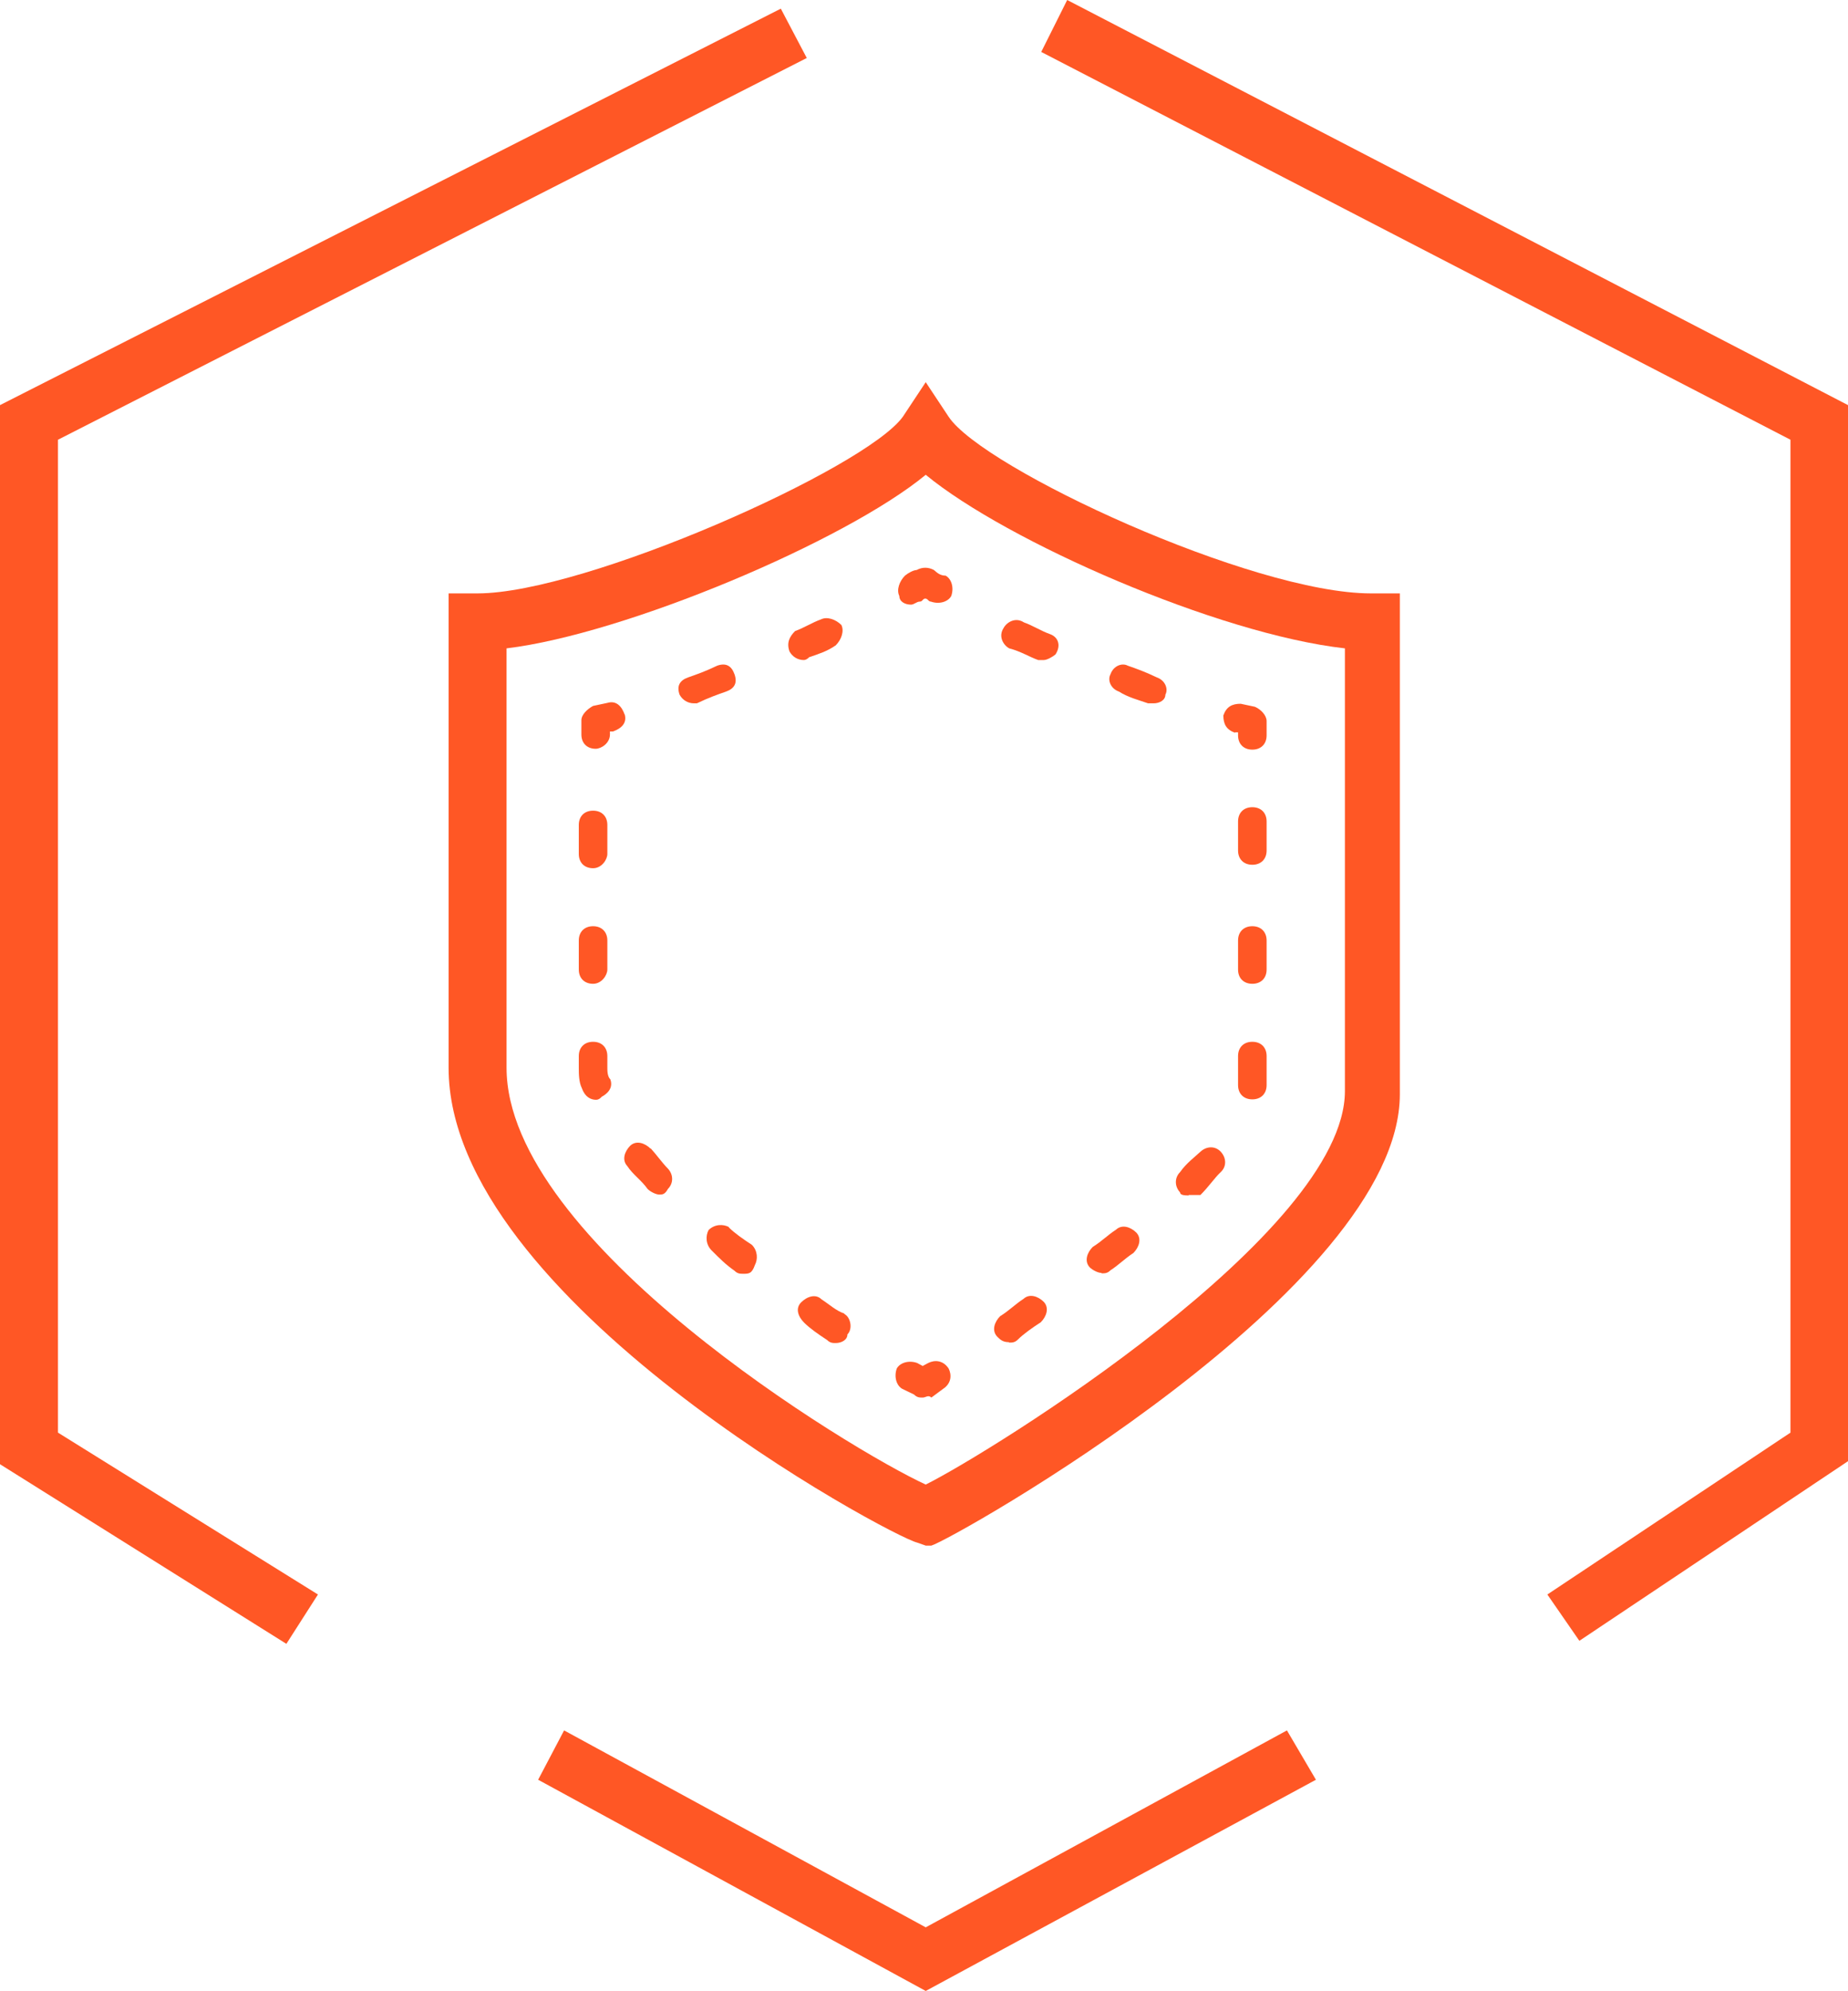 <?xml version="1.0" encoding="UTF-8"?><svg id="Layer_1" xmlns="http://www.w3.org/2000/svg" viewBox="0 0 42.72 46"><defs><style>.cls-1{fill:#ff5725;}</style></defs><path class="cls-1" d="M31.09,25.21c0,3.28-8.22,8.36-9.69,9.09-1.74-.8-9.69-5.62-9.69-9.63v-9.69c2.74-.33,7.82-2.47,9.69-4.01,1.87,1.54,6.75,3.68,9.69,4.01v10.23ZM21.93,9.63l-.53-.8-.53.8c-.87,1.2-7.35,4.08-9.83,4.08h-.67v10.96c0,5.35,10.23,10.83,10.83,10.97l.2.07h.13c.47-.13,10.83-5.95,10.83-10.43v-11.57h-.67c-2.74,0-8.96-2.88-9.76-4.08"/><path class="cls-1" d="M21.46,31.49l-.13.07-.13-.07c-.2-.07-.4,0-.47.13-.07.2,0,.4.13.47l.27.13c.07.07.13.07.2.07s.13-.07.2,0l.27-.2c.2-.13.2-.33.13-.47-.13-.2-.33-.2-.47-.13"/><path class="cls-1" d="M14.04,24.67v-.27c0-.2-.13-.33-.33-.33s-.33.13-.33.33v.27c0,.13,0,.33.07.47.07.2.2.27.33.27q.07,0,.13-.07c.13-.07.27-.2.2-.4-.07-.07-.07-.2-.07-.27"/><path class="cls-1" d="M13.71,22.73c.2,0,.33-.2.33-.33v-.67c0-.2-.13-.33-.33-.33s-.33.13-.33.33v.67c0,.2.13.33.33.33"/><path class="cls-1" d="M16.85,28.35c-.13-.07-.33-.07-.47.07-.07.13-.07.33.07.47.2.2.33.33.53.47.07.07.13.07.2.07.13,0,.2,0,.27-.2.07-.13.07-.33-.07-.47-.2-.13-.4-.27-.53-.4"/><path class="cls-1" d="M19.52,30.35c-.2-.07-.33-.2-.53-.33-.13-.13-.33-.07-.47.07s-.07.33.07.47c.13.13.33.27.53.4.07.07.13.07.2.07.13,0,.27-.07.27-.2.13-.13.07-.4-.07-.47"/><path class="cls-1" d="M15.04,26.54c-.13-.13-.33-.2-.47-.07-.13.13-.2.33-.07.47.13.2.33.33.47.53.07.07.2.13.27.13s.13,0,.2-.13c.13-.13.13-.33,0-.47-.13-.13-.27-.33-.4-.47"/><path class="cls-1" d="M13.71,20.06c.2,0,.33-.2.33-.33v-.67c0-.2-.13-.33-.33-.33s-.33.13-.33.33v.67c0,.2.13.33.33.33"/><path class="cls-1" d="M14.44,16.51c-.07-.2-.2-.33-.4-.27l-.33.07c-.13.07-.27.2-.27.33v.33c0,.2.13.33.33.33.13,0,.33-.13.33-.33v-.07h.07c.2-.07.33-.2.27-.4"/><path class="cls-1" d="M16.98,15.58c-.07-.2-.2-.27-.4-.2-.27.13-.47.2-.67.27-.2.07-.27.2-.2.4.07.13.2.2.33.2h.07c.27-.13.47-.2.67-.27.2-.07.27-.2.2-.4"/><path class="cls-1" d="M18.72,15.18c.2-.07.4-.13.6-.27.13-.13.2-.33.13-.47-.13-.13-.33-.2-.47-.13-.2.07-.4.2-.6.27-.13.13-.2.27-.13.47.07.13.2.2.33.2.07,0,.13-.07.13-.07"/><path class="cls-1" d="M21.19,13.17c-.07,0-.2.07-.27.13-.13.13-.2.33-.13.47,0,.13.13.2.27.2.07,0,.13-.07.2-.07s.07-.07.13-.07.07.07.13.07c.2.07.4,0,.47-.13.07-.2,0-.4-.13-.47-.13,0-.2-.07-.27-.13-.13-.07-.27-.07-.4,0"/><path class="cls-1" d="M25.87,15.98c.2.13.47.2.67.27h.13c.13,0,.27-.07.27-.2.07-.13,0-.33-.2-.4-.27-.13-.47-.2-.67-.27-.13-.07-.33,0-.4.2-.07.13,0,.33.2.4"/><path class="cls-1" d="M23.33,14.98c.27.07.47.2.67.27h.13c.07,0,.2-.07.27-.13.13-.2.07-.4-.13-.47-.2-.07-.4-.2-.6-.27-.2-.13-.4,0-.47.13-.13.2,0,.4.13.47"/><path class="cls-1" d="M28.55,16.92h.07v.07c0,.2.13.33.33.33s.33-.13.33-.33v-.33c0-.13-.13-.27-.27-.33l-.33-.07c-.2,0-.33.07-.4.27,0,.2.07.33.27.4"/><path class="cls-1" d="M23.33,31.02c.07,0,.13,0,.2-.07.13-.13.33-.27.53-.4.13-.13.2-.33.07-.47-.13-.13-.33-.2-.47-.07-.2.13-.33.27-.54.4-.13.13-.2.33-.07.47.07.07.13.13.27.13"/><path class="cls-1" d="M25.47,29.42c.07,0,.13,0,.2-.07.2-.13.33-.27.53-.4.13-.13.2-.33.07-.47-.13-.13-.33-.2-.47-.07-.2.13-.33.27-.54.4-.13.13-.2.33-.07.47.07.07.2.13.27.13"/><path class="cls-1" d="M27.48,27.61h.27c.2-.2.33-.4.47-.53s.13-.33,0-.47-.33-.13-.47,0-.33.27-.47.47c-.13.13-.13.33,0,.47,0,.07.13.07.2.07"/><path class="cls-1" d="M28.95,18.65c-.2,0-.33.13-.33.33v.67c0,.2.13.33.33.33s.33-.13.33-.33v-.67c0-.2-.13-.33-.33-.33"/><path class="cls-1" d="M28.95,21.4c-.2,0-.33.13-.33.33v.67c0,.2.13.33.33.33s.33-.13.33-.33v-.67c0-.2-.13-.33-.33-.33"/><path class="cls-1" d="M28.95,24.07c-.2,0-.33.13-.33.33v.67c0,.2.13.33.33.33s.33-.13.33-.33v-.67c0-.2-.13-.33-.33-.33"/><polygon class="cls-1" points="24.67 0 24.07 1.2 41.39 10.16 41.39 33.1 35.77 36.84 36.51 37.91 42.72 33.76 42.72 9.36 24.67 0"/><polygon class="cls-1" points="1.34 10.16 18.65 1.34 18.05 .2 0 9.36 0 33.83 6.62 37.98 7.35 36.84 1.34 33.1 1.34 10.16"/><polygon class="cls-1" points="21.4 44.53 13.04 39.98 12.44 41.12 21.4 46 30.42 41.12 29.75 39.98 21.4 44.53"/></svg>